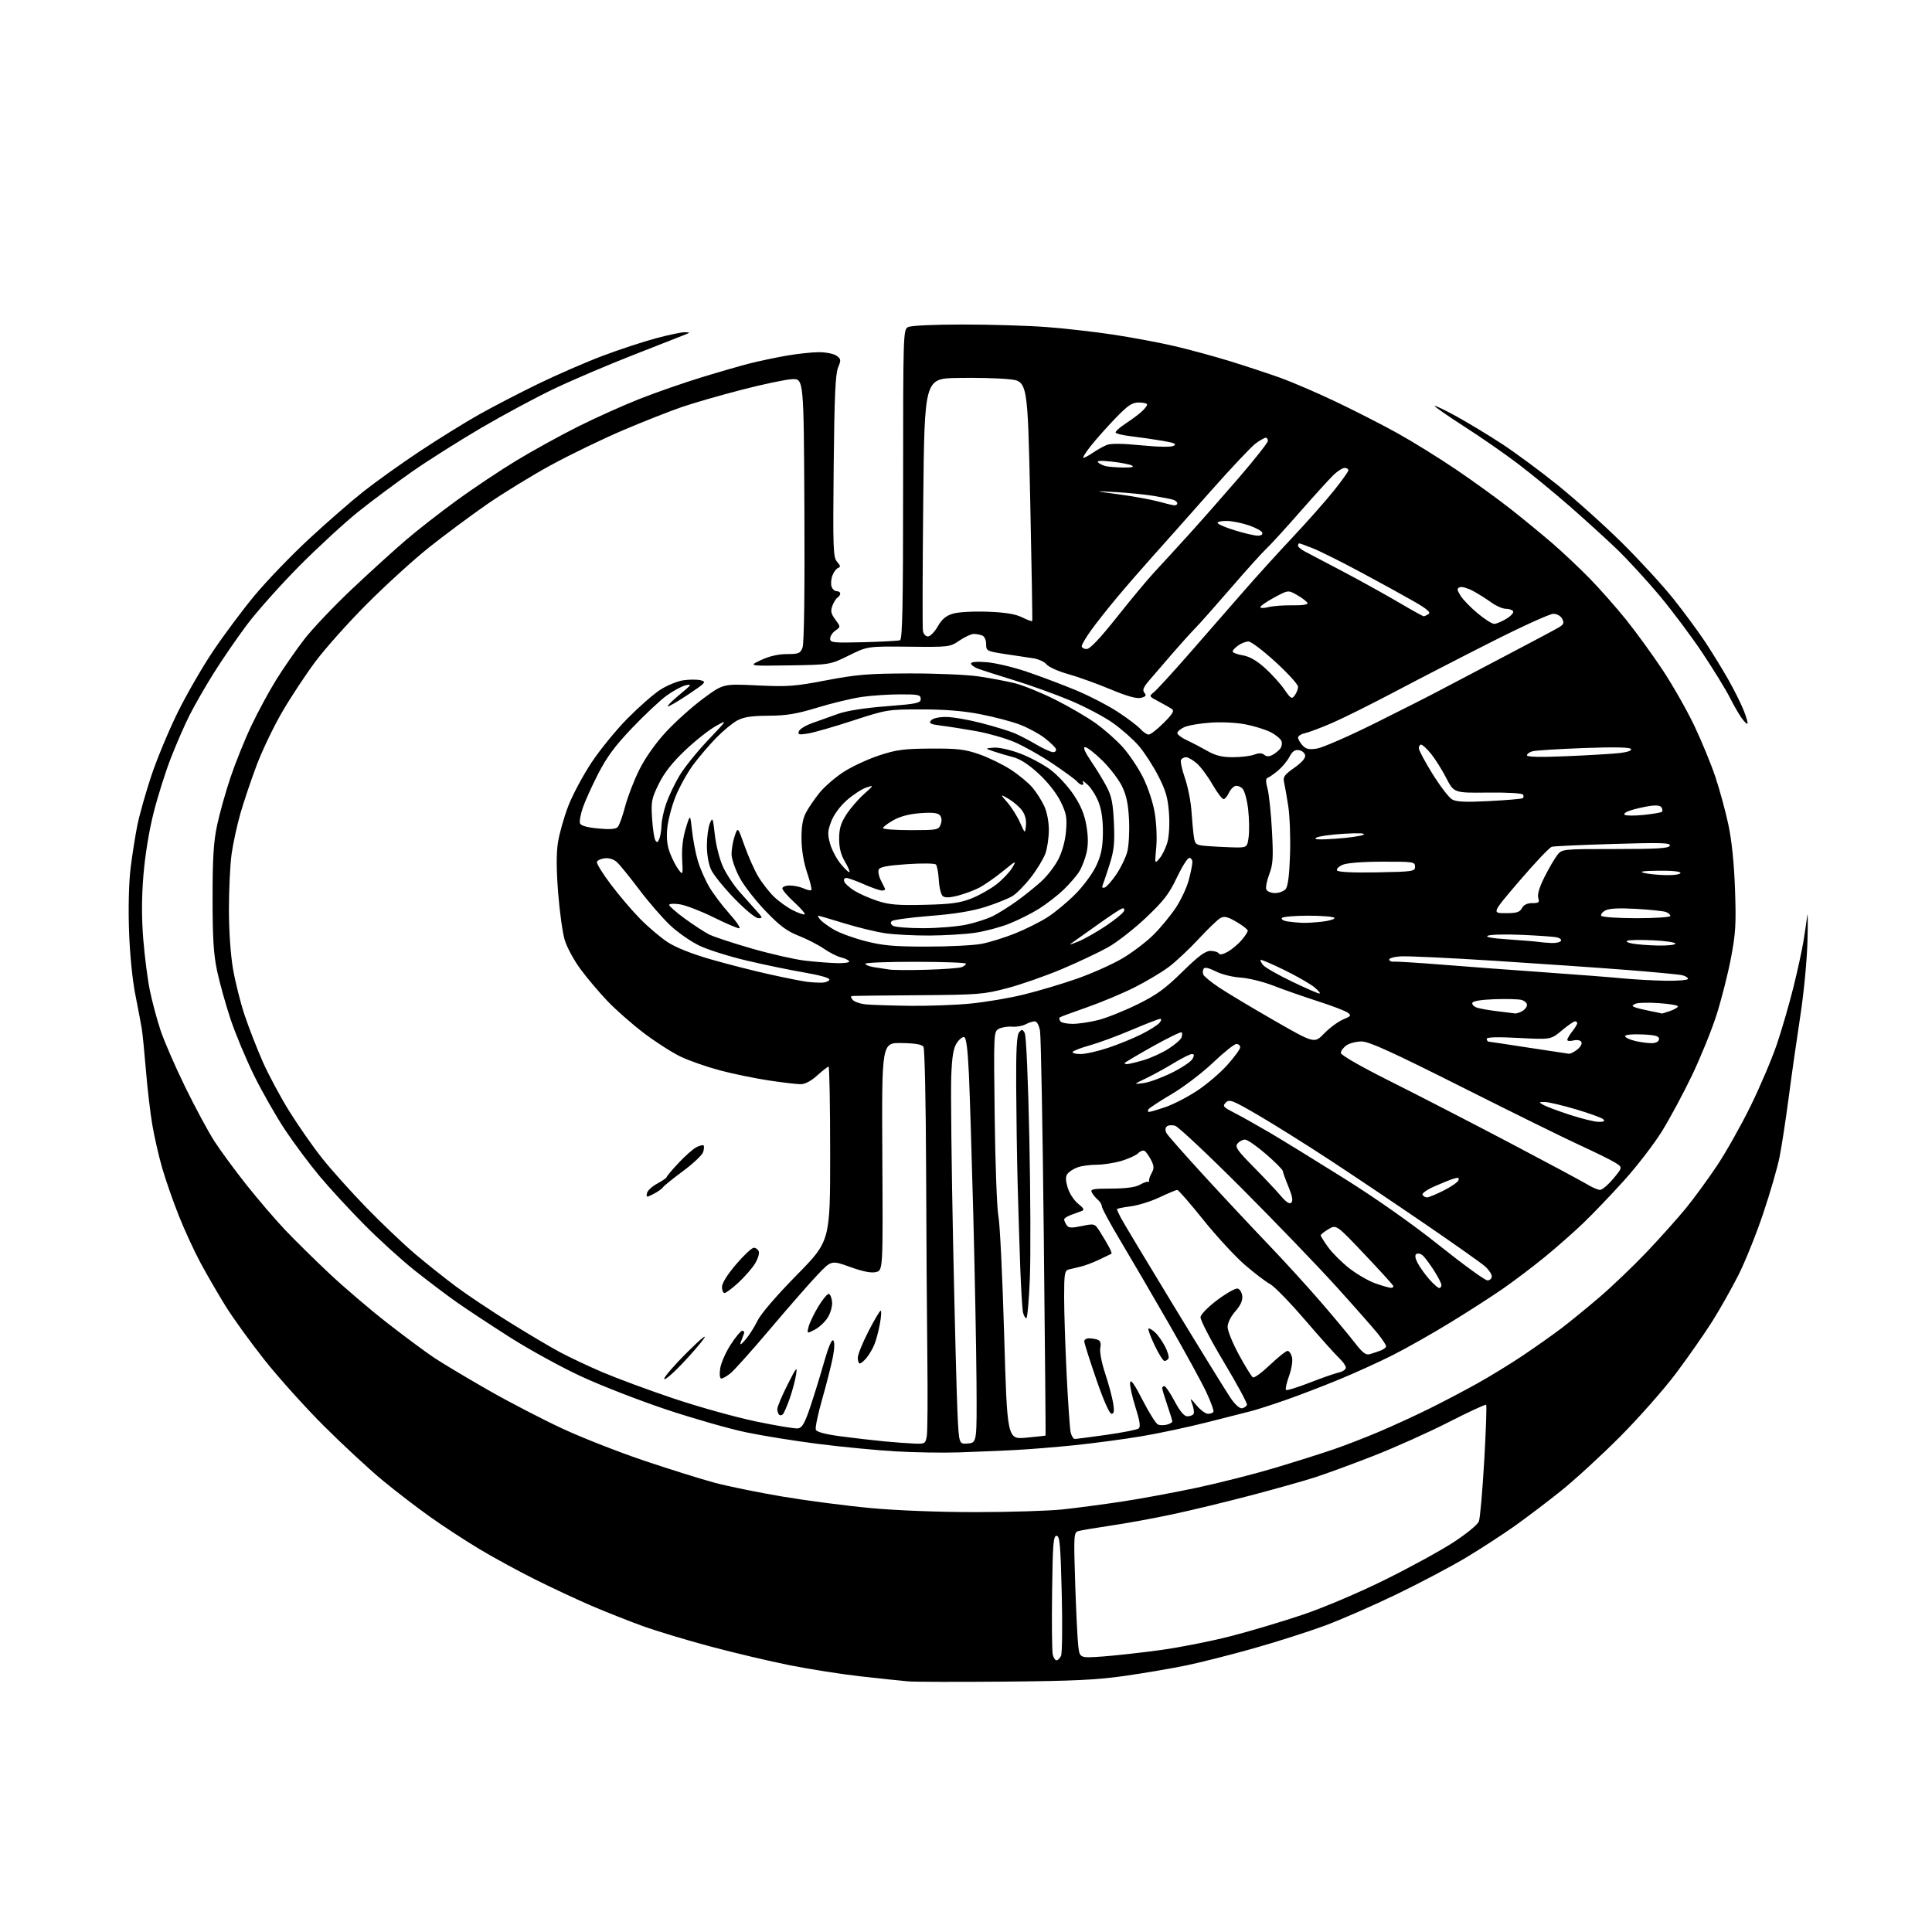 <?xml version="1.0" encoding="UTF-8" standalone="no"?>
<svg 
  version="1.1" 
  xmlns="http://www.w3.org/2000/svg" 
  xmlns:xlink="http://www.w3.org/1999/xlink" 
  xmlns:svg="http://www.w3.org/2000/svg"
  xmlns:rdf="http://www.w3.org/1999/02/22-rdf-syntax-ns#"
  xmlns:cc="http://creativecommons.org/ns#"
  xmlns:dc="http://purl.org/dc/elements/1.1/"
  viewBox="0 0 768 768"
  width="768"
  height="768"
>
<style>svg {background-color: white; }</style>"
<path stroke="none" fill="black" fill-rule="evenodd" d="M399.50,668.47C380.80,668.63 363.48,668.59 361.00,668.37C358.52,668.15 350.20,667.28 342.50,666.42C334.80,665.57 321.98,663.57 314.00,661.97C306.02,660.38 291.85,657.03 282.50,654.53C273.15,652.04 261.00,648.37 255.50,646.39C250.00,644.40 240.78,640.75 235.00,638.27C229.22,635.78 219.10,631.05 212.50,627.74C205.90,624.44 196.00,619.04 190.50,615.74C185.00,612.44 176.22,606.71 171.00,603.00C165.78,599.29 157.22,592.72 152.00,588.40C146.78,584.07 136.39,574.45 128.93,567.02C121.47,559.58 110.77,547.70 105.16,540.61C99.54,533.53 92.53,523.81 89.56,519.01C86.60,514.22 82.14,506.52 79.66,501.90C77.17,497.28 73.29,488.84 71.03,483.14C68.77,477.44 65.83,468.99 64.49,464.37C63.15,459.75 61.39,452.04 60.56,447.24C59.74,442.43 58.59,432.65 58.01,425.50C57.42,418.35 56.68,410.93 56.37,409.00C56.06,407.07 54.91,401.00 53.82,395.50C52.62,389.49 51.61,379.31 51.29,370.00C50.97,360.74 51.23,350.67 51.92,345.00C52.57,339.77 53.78,332.12 54.61,328.00C55.45,323.88 57.92,315.12 60.10,308.54C62.28,301.97 66.95,290.72 70.46,283.54C73.98,276.36 80.40,265.21 84.74,258.77C89.07,252.32 96.51,242.36 101.26,236.65C106.02,230.93 115.66,220.90 122.70,214.37C129.74,207.83 139.55,199.28 144.50,195.37C149.45,191.45 159.57,184.23 167.00,179.30C174.43,174.38 185.00,167.83 190.50,164.74C196.00,161.65 206.57,156.17 214.00,152.56C221.43,148.95 232.90,143.96 239.50,141.47C246.10,138.98 255.66,135.83 260.75,134.47C265.83,133.11 271.01,132.03 272.25,132.07C274.39,132.13 274.40,132.18 272.50,132.96C271.40,133.42 262.18,137.04 252.00,141.01C241.82,144.98 227.59,151.05 220.37,154.49C213.15,157.93 200.10,164.93 191.37,170.05C182.64,175.17 170.32,182.95 164.00,187.35C157.68,191.76 148.00,198.96 142.50,203.36C137.00,207.76 126.39,217.53 118.92,225.06C111.46,232.59 102.08,243.11 98.09,248.44C94.10,253.78 88.13,262.48 84.83,267.78C81.52,273.08 77.25,280.53 75.33,284.34C73.41,288.15 70.08,295.78 67.93,301.31C65.77,306.84 62.67,316.69 61.03,323.21C59.23,330.34 57.63,340.24 57.00,348.04C56.28,356.93 56.27,364.95 56.96,373.49C57.52,380.34 58.69,389.45 59.57,393.73C60.45,398.00 62.33,405.05 63.76,409.39C65.19,413.74 69.64,423.98 73.65,432.17C77.65,440.35 82.90,450.07 85.30,453.77C87.70,457.47 93.40,465.23 97.97,471.00C102.55,476.77 109.49,484.86 113.40,488.98C117.30,493.09 125.22,500.89 131.00,506.32C136.78,511.75 147.12,520.58 154.00,525.94C160.88,531.29 169.20,537.48 172.50,539.67C175.80,541.87 185.47,547.66 194.00,552.54C202.53,557.42 216.03,564.41 224.00,568.09C231.97,571.76 246.60,577.48 256.50,580.79C266.40,584.11 278.77,587.98 284.00,589.39C289.23,590.80 301.38,593.28 311.00,594.90C320.62,596.52 336.38,598.58 346.00,599.47C356.62,600.46 373.13,601.09 388.00,601.09C401.48,601.08 417.00,600.60 422.50,600.01C428.00,599.42 438.57,598.02 446.00,596.90C453.43,595.78 466.83,593.29 475.79,591.39C484.74,589.48 498.69,585.93 506.79,583.51C514.88,581.08 525.33,577.78 530.00,576.18C534.67,574.59 543.00,571.36 548.50,569.01C554.00,566.67 562.77,562.63 568.00,560.05C573.23,557.47 581.77,552.99 587.00,550.08C592.23,547.18 600.55,542.08 605.50,538.75C610.45,535.41 617.20,530.65 620.50,528.15C623.80,525.66 630.61,520.10 635.64,515.81C640.67,511.52 649.16,503.41 654.51,497.79C659.85,492.17 666.89,484.30 670.15,480.32C673.40,476.34 679.00,468.67 682.59,463.29C686.18,457.90 692.20,447.20 695.97,439.50C699.74,431.80 704.42,420.77 706.37,415.00C708.32,409.23 711.26,399.10 712.90,392.50C714.54,385.90 716.36,377.57 716.93,374.00C717.51,370.43 718.17,365.93 718.41,364.00C718.65,362.07 718.69,366.57 718.50,374.00C718.31,381.66 717.07,394.64 715.63,404.00C714.24,413.07 712.15,427.70 711.00,436.50C709.84,445.30 708.22,455.88 707.39,460.00C706.57,464.12 703.65,474.18 700.91,482.34C698.17,490.50 693.74,501.52 691.06,506.84C688.37,512.15 683.67,520.48 680.60,525.35C677.53,530.21 671.08,539.44 666.28,545.85C661.47,552.26 651.45,563.61 644.02,571.08C636.58,578.55 626.00,588.26 620.50,592.67C615.00,597.07 606.67,603.38 602.00,606.69C597.33,609.99 588.77,615.55 583.00,619.03C577.23,622.51 564.85,629.06 555.50,633.59C546.15,638.12 533.10,643.83 526.50,646.27C519.90,648.71 507.07,652.79 498.00,655.34C488.93,657.89 477.00,660.91 471.50,662.04C466.00,663.18 455.20,665.02 447.50,666.14C436.08,667.79 427.22,668.22 399.50,668.47zM419.98,660.00C420.50,660.00 421.31,659.21 421.77,658.25C422.24,657.29 422.37,646.15 422.06,633.50C421.58,613.97 421.27,610.50 420.00,610.50C418.72,610.50 418.46,613.79 418.22,633.00C418.06,645.38 418.18,656.51 418.49,657.75C418.79,658.99 419.46,660.00 419.98,660.00zM438.35,658.48C443.38,658.11 453.71,656.97 461.29,655.93C468.88,654.90 481.48,652.40 489.29,650.39C497.11,648.38 510.02,644.52 518.00,641.82C526.27,639.02 540.23,633.09 550.50,628.01C560.40,623.12 572.67,616.41 577.76,613.09C582.97,609.70 587.40,606.06 587.88,604.78C588.36,603.52 589.31,592.69 590.00,580.71C590.69,568.72 591.04,558.70 590.77,558.44C590.50,558.17 583.81,561.26 575.89,565.31C567.98,569.35 554.52,575.39 546.00,578.72C537.48,582.05 526.90,585.93 522.50,587.34C518.10,588.75 506.62,591.97 497.00,594.50C487.38,597.03 473.43,600.40 466.00,601.98C458.57,603.57 447.55,605.58 441.50,606.46C435.45,607.35 429.66,608.33 428.63,608.64C426.85,609.18 426.79,610.23 427.40,629.36C427.76,640.44 428.31,651.67 428.63,654.32C429.21,659.13 429.21,659.13 438.35,658.48zM381.00,577.35C374.68,577.56 363.39,577.37 355.92,576.94C348.45,576.50 334.73,575.18 325.42,574.00C316.11,572.83 303.10,570.73 296.50,569.35C289.90,567.97 275.73,563.92 265.00,560.35C254.28,556.78 238.97,550.83 231.00,547.13C223.03,543.44 210.20,536.39 202.50,531.47C194.80,526.56 185.35,520.32 181.50,517.61C177.65,514.90 170.22,509.29 165.00,505.15C159.78,501.01 150.70,492.77 144.84,486.85C138.97,480.93 130.94,472.22 127.00,467.49C123.05,462.77 116.91,454.53 113.36,449.20C109.81,443.86 104.24,434.10 100.99,427.50C97.74,420.90 93.52,410.77 91.60,405.00C89.69,399.23 87.31,390.68 86.31,386.00C84.90,379.37 84.50,373.00 84.50,357.00C84.50,341.04 84.90,334.62 86.31,328.00C87.30,323.32 89.70,314.77 91.64,309.00C93.58,303.23 97.30,294.00 99.91,288.50C102.52,283.00 106.99,274.74 109.84,270.15C112.69,265.56 117.72,258.32 121.01,254.06C124.31,249.80 132.91,240.76 140.12,233.96C147.34,227.16 156.96,218.43 161.50,214.55C166.03,210.67 175.09,203.61 181.62,198.86C188.16,194.10 198.78,187.01 205.24,183.10C211.69,179.19 222.78,173.08 229.88,169.52C236.98,165.97 248.12,160.97 254.64,158.42C261.16,155.87 272.12,152.06 279.00,149.96C285.88,147.85 294.42,145.39 297.98,144.48C301.55,143.57 308.07,142.19 312.48,141.41C316.89,140.64 322.78,140.00 325.56,140.00C328.35,140.00 331.49,140.64 332.56,141.42C334.33,142.71 334.38,143.13 333.13,146.17C332.08,148.71 331.68,157.98 331.40,185.44C331.07,218.40 331.19,221.55 332.77,223.34C334.11,224.85 334.20,225.40 333.19,225.75C332.46,226.00 331.44,227.35 330.91,228.74C330.38,230.13 330.22,232.10 330.54,233.13C330.87,234.16 331.78,235.00 332.57,235.00C333.36,235.00 334.00,235.42 334.00,235.94C334.00,236.46 333.52,237.18 332.94,237.54C332.35,237.90 331.43,239.36 330.89,240.79C330.10,242.88 330.32,243.94 332.05,246.28C334.19,249.18 334.19,249.18 332.10,250.65C330.94,251.45 330.00,252.90 330.00,253.87C330.00,255.47 331.16,255.59 343.25,255.29C350.54,255.10 357.06,254.75 357.75,254.51C358.73,254.16 359.00,240.86 359.00,192.57C359.00,132.79 359.05,131.04 360.93,130.04C362.08,129.42 370.95,129.00 382.73,129.00C393.66,129.00 408.65,129.45 416.05,130.01C423.45,130.57 435.57,131.95 443.00,133.09C450.43,134.23 461.23,136.26 467.00,137.61C472.77,138.96 482.68,141.65 489.00,143.60C495.32,145.55 504.32,148.52 509.00,150.20C513.67,151.88 523.55,156.14 530.94,159.65C538.33,163.16 549.35,168.79 555.44,172.16C561.52,175.53 572.12,182.11 579.00,186.77C585.88,191.44 595.55,198.44 600.50,202.34C605.45,206.24 612.88,212.34 617.00,215.89C621.12,219.45 627.83,225.76 631.90,229.93C635.97,234.09 642.55,241.55 646.53,246.50C650.50,251.45 657.03,260.45 661.03,266.50C665.02,272.55 670.66,282.47 673.54,288.54C676.43,294.62 680.18,303.73 681.87,308.78C683.57,313.84 685.89,322.37 687.04,327.74C688.40,334.11 689.32,343.06 689.69,353.50C690.18,367.39 689.96,371.01 688.05,381.00C686.84,387.32 684.26,397.45 682.33,403.50C680.39,409.55 676.00,420.35 672.58,427.50C669.15,434.65 663.78,444.65 660.63,449.73C657.48,454.80 650.73,463.57 645.62,469.23C640.52,474.88 633.23,482.50 629.42,486.16C625.61,489.82 618.67,495.93 614.00,499.74C609.33,503.55 601.90,509.17 597.50,512.23C593.10,515.29 583.59,521.41 576.36,525.83C569.13,530.26 558.78,536.10 553.36,538.82C547.94,541.54 538.33,545.90 532.00,548.50C525.67,551.11 516.18,554.74 510.91,556.58C505.63,558.42 499.56,560.37 497.41,560.92C495.26,561.46 487.35,563.48 479.83,565.39C472.31,567.30 460.61,569.79 453.83,570.93C447.05,572.07 435.20,573.65 427.50,574.46C419.80,575.26 408.77,576.15 403.00,576.44C397.23,576.73 387.32,577.14 381.00,577.35zM363.70,573.86C367.71,573.99 367.93,573.85 368.43,570.75C368.72,568.96 368.81,554.90 368.63,539.50C368.45,524.10 368.23,490.35 368.14,464.50C368.05,438.65 367.58,416.88 367.10,416.13C366.49,415.17 363.83,414.71 358.36,414.63C350.50,414.50 350.50,414.50 350.74,459.73C350.99,504.96 350.99,504.96 348.24,505.66C346.37,506.13 343.13,505.50 338.00,503.66C330.50,500.96 330.50,500.96 325.00,506.73C321.98,509.90 313.52,519.57 306.22,528.20C298.92,536.84 291.77,544.82 290.33,545.95C288.90,547.08 287.28,548.00 286.73,548.00C286.15,548.00 285.95,546.38 286.26,544.13C286.54,542.00 288.40,537.72 290.38,534.63C292.36,531.53 294.48,529.00 295.09,529.00C295.71,529.00 295.98,529.56 295.70,530.25C295.42,530.94 294.87,532.40 294.48,533.50C293.98,534.91 294.54,534.61 296.36,532.50C297.79,530.85 299.93,527.48 301.12,525.00C302.43,522.29 308.61,515.10 316.65,506.92C330.00,493.34 330.00,493.34 330.00,458.67C330.00,439.60 329.72,424.00 329.37,424.00C329.03,424.00 327.00,425.57 324.87,427.50C322.41,429.72 319.99,431.00 318.25,430.99C316.74,430.99 311.00,430.31 305.51,429.48C300.02,428.65 291.30,426.85 286.13,425.48C280.97,424.10 273.98,421.66 270.60,420.05C267.22,418.44 260.65,414.23 255.98,410.69C251.32,407.16 244.76,401.39 241.42,397.88C238.08,394.37 233.24,388.64 230.68,385.15C228.12,381.66 225.32,376.49 224.48,373.65C223.63,370.82 222.45,362.37 221.87,354.88C221.15,345.68 221.12,339.20 221.80,334.87C222.35,331.35 224.20,324.83 225.91,320.38C227.63,315.93 231.80,308.13 235.19,303.04C238.57,297.96 244.97,290.12 249.42,285.62C253.86,281.12 259.68,276.01 262.35,274.26C265.02,272.52 269.18,270.80 271.59,270.43C274.00,270.07 277.12,270.07 278.53,270.42C280.90,271.01 280.56,271.41 273.48,276.14C269.31,278.93 265.69,281.02 265.45,280.78C265.21,280.54 267.37,278.40 270.26,276.03C274.98,272.15 275.20,271.79 272.53,272.43C270.90,272.83 267.47,274.69 264.91,276.57C262.34,278.45 256.22,284.20 251.30,289.35C244.52,296.44 241.25,300.86 237.78,307.60C235.27,312.50 232.50,318.63 231.63,321.22C230.75,323.82 230.28,326.57 230.57,327.33C230.92,328.23 233.48,328.94 237.78,329.34C242.50,329.78 244.79,329.61 245.58,328.73C246.19,328.06 247.52,324.36 248.52,320.52C249.53,316.68 252.07,310.10 254.18,305.89C256.53,301.19 260.61,295.42 264.75,290.94C268.46,286.92 275.10,280.97 279.50,277.72C287.50,271.80 287.50,271.80 301.00,272.46C313.13,273.04 315.92,272.84 328.50,270.43C340.50,268.14 345.21,267.75 361.50,267.70C371.95,267.67 384.32,268.20 389.00,268.88C393.68,269.56 400.20,270.80 403.50,271.62C406.80,272.45 413.96,275.37 419.42,278.10C424.88,280.83 432.13,285.06 435.54,287.49C438.95,289.92 443.81,294.21 446.33,297.03C448.86,299.84 452.48,305.23 454.36,309.00C456.34,312.94 458.32,318.94 459.02,323.11C459.71,327.21 459.97,333.21 459.62,336.93C459.00,343.50 459.00,343.50 460.99,341.16C462.08,339.87 463.48,336.94 464.10,334.66C464.75,332.27 465.00,327.34 464.68,323.06C464.24,317.11 463.38,314.16 460.42,308.41C458.38,304.45 454.94,299.13 452.77,296.59C450.60,294.05 445.98,289.94 442.50,287.46C439.02,284.98 431.37,280.94 425.49,278.47C419.62,276.01 409.57,272.39 403.16,270.42C396.74,268.45 390.26,266.37 388.75,265.80C387.24,265.23 386.00,264.30 386.00,263.74C386.00,263.11 388.35,262.92 392.25,263.24C395.69,263.52 402.77,265.19 408.00,266.96C413.23,268.73 421.94,272.00 427.36,274.24C432.79,276.48 440.44,280.43 444.36,283.00C448.29,285.58 452.36,288.66 453.40,289.85C454.45,291.03 455.90,292.00 456.63,292.00C457.35,292.00 460.03,289.92 462.58,287.37C466.15,283.80 466.90,282.54 465.85,281.83C465.11,281.33 462.73,279.99 460.57,278.85C456.69,276.80 456.67,276.76 458.71,275.14C459.85,274.24 466.29,267.20 473.02,259.50C479.75,251.80 489.36,240.79 494.38,235.03C499.39,229.27 508.14,219.63 513.81,213.60C519.49,207.57 526.80,199.32 530.06,195.26C533.33,191.20 536.00,187.46 536.00,186.94C536.00,186.42 535.33,186.00 534.52,186.00C533.70,186.00 531.74,187.24 530.15,188.75C528.57,190.26 522.54,196.90 516.75,203.50C510.97,210.10 505.00,216.62 503.50,218.00C501.99,219.38 495.60,226.46 489.30,233.75C483.00,241.04 476.61,248.24 475.10,249.75C473.60,251.26 469.47,255.83 465.93,259.91C462.40,263.98 458.22,268.83 456.65,270.69C454.46,273.29 454.06,274.37 454.93,275.41C455.81,276.48 455.52,276.90 453.55,277.40C451.82,277.83 448.03,276.77 441.28,273.95C435.90,271.71 428.35,269.00 424.50,267.93C420.65,266.86 416.83,265.13 416.00,264.09C415.18,263.05 412.70,261.94 410.50,261.64C408.30,261.34 403.24,260.58 399.25,259.95C392.24,258.86 392.00,258.72 392.00,256.02C392.00,254.38 391.34,252.96 390.42,252.61C389.55,252.27 388.04,252.00 387.06,252.00C386.08,252.00 383.54,253.18 381.41,254.62C377.60,257.21 377.33,257.24 361.20,257.07C344.85,256.90 344.85,256.90 337.43,260.57C330.00,264.24 330.00,264.24 313.75,264.50C297.50,264.75 297.50,264.75 302.50,262.39C305.77,260.85 309.33,260.02 312.77,260.01C317.52,260.00 318.15,259.74 319.03,257.41C319.65,255.80 319.92,235.11 319.76,202.66C319.50,150.50 319.50,150.50 314.83,150.73C312.27,150.86 303.27,152.75 294.83,154.94C286.40,157.12 275.68,160.21 271.00,161.81C266.32,163.41 255.84,167.55 247.70,171.01C239.55,174.48 226.63,180.74 218.97,184.91C211.31,189.09 199.75,196.19 193.27,200.69C186.80,205.20 176.55,212.82 170.50,217.64C164.45,222.46 153.42,232.50 145.98,239.95C138.54,247.40 129.27,257.77 125.37,263.00C121.47,268.23 115.52,277.25 112.15,283.05C108.78,288.85 104.24,298.31 102.07,304.07C99.90,309.83 97.00,318.41 95.63,323.13C94.27,327.86 92.66,335.19 92.07,339.43C91.48,343.68 91.00,353.56 91.00,361.40C91.00,369.94 91.65,379.43 92.61,385.07C93.50,390.26 95.57,398.55 97.23,403.50C98.88,408.45 102.12,416.77 104.42,422.00C106.73,427.23 111.51,436.15 115.06,441.83C118.60,447.51 124.41,455.84 127.97,460.33C131.53,464.82 139.41,473.62 145.47,479.87C151.54,486.12 160.32,494.49 165.00,498.46C169.68,502.43 177.14,508.36 181.59,511.65C186.04,514.94 195.49,521.25 202.59,525.66C209.69,530.08 218.59,535.36 222.37,537.39C226.15,539.43 233.86,543.07 239.50,545.48C245.15,547.89 257.80,552.57 267.63,555.88C277.46,559.19 292.17,563.30 300.31,565.01C308.46,566.72 316.07,567.98 317.23,567.81C318.89,567.56 319.92,565.74 322.16,559.07C323.71,554.44 326.18,546.43 327.64,541.27C329.31,535.41 330.65,532.25 331.24,532.84C331.83,533.43 331.76,535.98 331.04,539.64C330.40,542.86 328.51,550.32 326.82,556.22C325.14,562.11 324.00,567.56 324.30,568.33C324.65,569.25 328.04,570.15 334.26,570.97C339.45,571.66 347.25,572.56 351.60,572.97C355.94,573.38 361.39,573.78 363.70,573.86zM384.77,573.80C388.34,573.50 388.34,573.50 388.17,549.00C388.07,535.52 387.50,505.82 386.90,483.00C386.30,460.18 385.52,435.01 385.16,427.08C384.71,417.36 384.11,412.53 383.31,412.27C382.66,412.05 381.32,413.11 380.33,414.62C378.98,416.68 378.44,419.95 378.13,427.93C377.91,433.74 378.24,463.48 378.87,494.00C379.51,524.52 380.29,555.04 380.62,561.80C381.21,574.11 381.21,574.11 384.77,573.80zM407.94,571.50C412.10,571.11 415.56,570.73 415.63,570.65C415.70,570.57 415.39,535.17 414.93,492.00C414.48,448.82 413.80,411.81 413.42,409.75C413.01,407.48 412.17,406.00 411.30,406.00C410.51,406.00 408.89,406.53 407.68,407.19C406.48,407.84 404.07,408.26 402.32,408.12C400.57,407.97 398.20,408.36 397.06,408.97C395.00,410.07 394.98,410.46 395.41,444.29C395.64,463.11 396.31,480.75 396.89,483.50C397.47,486.25 398.49,507.33 399.16,530.35C400.38,572.20 400.38,572.20 407.94,571.50zM427.25,572.00C427.85,572.00 433.55,571.26 439.92,570.36C446.29,569.46 452.01,568.33 452.64,567.84C453.46,567.19 453.11,564.87 451.34,559.29C450.00,555.08 449.06,550.71 449.24,549.57C449.48,548.12 450.97,550.24 454.23,556.62C456.80,561.64 459.55,566.00 460.35,566.30C461.15,566.61 462.75,566.62 463.90,566.31C465.06,566.01 466.00,565.44 466.00,565.04C466.00,564.64 465.10,561.70 464.00,558.50C462.90,555.30 462.00,552.31 462.00,551.84C462.00,551.38 462.39,551.00 462.86,551.00C463.33,551.00 465.16,553.70 466.92,557.00C469.09,561.08 470.72,563.00 472.00,563.00C473.03,563.00 474.14,562.59 474.45,562.08C474.76,561.58 474.56,559.89 473.99,558.33C472.98,555.50 472.98,555.50 475.74,558.76C477.26,560.55 479.26,562.01 480.19,562.01C481.12,562.00 482.09,561.66 482.35,561.24C482.61,560.81 481.36,557.33 479.57,553.49C477.78,549.64 471.01,537.27 464.53,526.00C458.04,514.73 449.42,499.96 445.37,493.19C441.31,486.42 438.00,480.29 438.00,479.56C438.00,478.84 437.30,477.66 436.45,476.95C435.59,476.25 434.51,474.95 434.05,474.08C433.31,472.70 434.28,472.50 441.85,472.48C447.51,472.46 451.37,471.95 453.00,471.01C454.38,470.22 455.84,469.67 456.25,469.79C456.66,469.90 456.90,469.66 456.79,469.25C456.67,468.84 457.13,467.49 457.82,466.26C458.83,464.43 458.78,463.48 457.54,461.07C456.70,459.45 455.56,457.84 455.00,457.50C454.44,457.15 453.29,457.56 452.45,458.41C451.60,459.26 448.60,460.64 445.77,461.48C442.95,462.31 438.50,463.00 435.88,463.00C433.27,463.00 429.86,463.47 428.32,464.05C426.77,464.62 424.99,465.76 424.37,466.58C423.52,467.69 423.53,469.08 424.42,472.09C425.08,474.33 426.91,477.16 428.55,478.48C430.82,480.30 431.16,480.97 430.00,481.39C429.18,481.69 427.26,482.39 425.75,482.95C424.24,483.50 423.01,484.30 423.02,484.73C423.02,485.15 423.45,486.16 423.95,486.96C424.72,488.16 425.78,488.24 430.02,487.37C435.17,486.31 435.17,486.31 437.43,489.91C438.67,491.88 440.24,494.55 440.92,495.84C441.60,497.12 442.01,498.26 441.83,498.37C441.65,498.48 439.48,499.53 437.00,500.71C434.52,501.89 431.15,503.16 429.50,503.52C427.85,503.89 425.71,504.40 424.75,504.66C423.22,505.07 423.00,506.48 423.01,515.82C423.02,521.69 423.47,535.50 424.01,546.50C424.56,557.50 425.26,567.74 425.58,569.25C425.90,570.76 426.65,572.00 427.25,572.00zM311.19,562.21C310.74,562.66 310.06,562.73 309.68,562.35C309.31,561.97 309.00,560.95 309.00,560.08C309.00,559.21 310.81,554.89 313.03,550.50C316.63,543.36 316.99,542.93 316.44,546.50C316.11,548.70 314.97,552.95 313.92,555.94C312.87,558.93 311.65,561.75 311.19,562.21zM441.84,561.99C441.02,561.99 438.66,556.65 435.75,548.18C433.14,540.60 431.00,533.85 431.00,533.19C431.00,532.54 431.86,532.00 432.92,532.00C433.97,532.00 435.53,532.27 436.38,532.59C437.44,533.00 437.75,534.01 437.38,535.84C437.08,537.37 437.91,541.72 439.33,546.00C440.69,550.13 442.12,555.41 442.49,557.75C443.01,560.97 442.85,562.00 441.84,561.99zM493.75,559.81C494.62,559.64 495.49,559.02 495.69,558.43C495.88,557.85 491.75,550.20 486.49,541.43C481.18,532.56 477.07,524.62 477.22,523.52C477.38,522.43 480.40,519.37 483.95,516.73C487.49,514.09 491.09,512.06 491.95,512.22C492.80,512.38 493.64,513.71 493.81,515.16C494.02,516.97 493.16,518.89 491.06,521.28C489.22,523.37 488.00,525.87 488.00,527.53C488.00,529.05 490.04,534.04 492.53,538.61C495.02,543.18 497.50,547.19 498.04,547.52C498.58,547.86 501.64,545.62 504.85,542.56C508.06,539.50 511.19,537.00 511.82,537.00C512.45,537.00 513.24,538.12 513.59,539.49C513.94,540.91 513.44,544.11 512.42,546.96C511.43,549.71 510.88,552.21 511.19,552.52C511.50,552.84 515.75,551.53 520.63,549.63C525.51,547.73 530.74,545.90 532.25,545.57C533.76,545.23 535.00,544.37 535.00,543.66C535.00,542.94 533.83,541.26 532.39,539.92C530.96,538.59 524.83,531.75 518.78,524.72C512.74,517.69 506.48,511.27 504.88,510.44C503.29,509.61 498.82,506.22 494.95,502.89C491.08,499.56 483.61,491.47 478.35,484.92C473.09,478.36 468.42,473.00 467.98,473.00C467.54,473.00 464.38,474.33 460.95,475.95C457.53,477.57 452.31,479.19 449.36,479.56C446.41,479.93 444.00,480.43 444.00,480.66C444.00,480.90 444.69,482.44 445.54,484.07C446.38,485.71 455.90,501.55 466.68,519.27C477.46,537.00 487.61,553.44 489.23,555.81C490.98,558.37 492.81,559.99 493.75,559.81zM270.79,542.50C267.09,546.35 264.05,548.87 264.03,548.11C264.01,547.34 268.10,542.61 273.12,537.61C278.14,532.60 281.18,530.08 279.88,532.00C278.58,533.92 274.49,538.65 270.79,542.50zM341.78,542.00C341.35,542.00 340.99,540.99 340.98,539.75C340.97,538.51 342.88,533.79 345.21,529.25C347.54,524.71 349.74,521.00 350.09,521.00C350.44,521.00 350.30,523.36 349.77,526.25C349.25,529.14 348.23,532.90 347.52,534.61C346.80,536.32 345.39,538.68 344.39,539.86C343.38,541.04 342.21,542.00 341.78,542.00zM462.90,541.00C462.36,541.00 460.60,538.21 458.99,534.81C457.37,531.40 456.27,528.40 456.52,528.14C456.78,527.89 457.94,528.54 459.10,529.59C460.26,530.64 462.08,533.20 463.14,535.28C464.21,537.37 464.81,539.50 464.48,540.03C464.15,540.57 463.44,541.00 462.90,541.00zM544.50,538.31C545.60,537.99 547.51,537.35 548.75,536.89C549.99,536.43 551.00,535.65 551.00,535.16C551.00,534.67 549.54,532.44 547.75,530.20C545.96,527.97 538.46,519.47 531.09,511.32C523.71,503.17 506.83,485.64 493.59,472.37C480.34,459.10 468.44,447.92 467.15,447.52C465.86,447.13 464.35,447.25 463.80,447.80C463.16,448.44 463.14,449.42 463.72,450.47C464.23,451.38 470.92,458.96 478.57,467.31C486.23,475.67 497.67,487.90 504.00,494.50C510.32,501.10 519.77,511.45 525.00,517.51C530.23,523.56 536.30,530.85 538.50,533.70C541.60,537.73 542.95,538.76 544.50,538.31zM323.91,528.55C320.74,530.19 320.74,530.19 321.44,527.37C321.83,525.83 323.58,522.20 325.32,519.31C327.07,516.42 328.95,514.19 329.50,514.36C330.05,514.52 330.62,515.97 330.77,517.58C330.92,519.18 330.15,521.94 329.07,523.70C327.98,525.46 325.66,527.64 323.91,528.55zM407.98,524.00C407.56,524.00 406.97,522.99 406.67,521.75C406.37,520.51 405.87,512.30 405.55,503.50C405.24,494.70 404.77,479.62 404.51,470.00C404.26,460.38 404.01,443.36 403.95,432.19C403.87,417.28 404.18,411.49 405.10,410.38C406.20,409.05 406.47,409.08 407.35,410.66C407.93,411.69 408.70,429.34 409.18,452.47C409.64,474.49 409.73,499.59 409.38,508.25C409.03,516.91 408.40,524.00 407.98,524.00zM288.02,514.00C287.46,514.00 287.00,512.91 287.00,511.58C287.00,510.09 289.15,506.64 292.62,502.58C295.71,498.96 298.87,496.00 299.65,496.00C300.43,496.00 301.32,496.66 301.63,497.47C301.94,498.29 301.25,500.48 300.09,502.35C298.93,504.23 295.97,507.61 293.52,509.88C291.06,512.15 288.58,514.00 288.02,514.00zM552.83,511.92C553.57,511.97 554.02,511.62 553.83,511.15C553.65,510.68 548.48,505.00 542.35,498.53C531.21,486.77 531.21,486.77 528.10,488.60C526.40,489.61 525.00,490.72 525.00,491.07C525.00,491.41 526.36,493.58 528.02,495.87C529.69,498.17 533.50,501.94 536.49,504.26C539.49,506.58 544.09,509.23 546.72,510.16C549.35,511.09 552.10,511.88 552.83,511.92zM572.10,512.00C572.60,512.00 573.00,511.48 573.00,510.84C573.00,510.20 571.63,507.53 569.95,504.91C568.26,502.30 566.26,499.63 565.49,498.99C564.72,498.35 563.62,498.12 563.05,498.47C562.36,498.90 562.52,500.10 563.52,502.04C564.36,503.65 566.43,506.55 568.12,508.49C569.82,510.42 571.61,512.00 572.10,512.00zM591.25,508.97C592.22,508.99 593.00,508.27 593.00,507.37C593.00,506.47 591.76,504.65 590.25,503.34C588.74,502.02 578.15,494.54 566.73,486.72C555.31,478.90 538.21,467.42 528.73,461.20C519.25,454.99 506.40,446.94 500.18,443.31C489.92,437.34 488.71,436.86 487.30,438.27C485.89,439.69 486.20,440.07 490.62,442.33C493.30,443.70 499.59,447.23 504.59,450.16C509.59,453.10 522.99,461.34 534.38,468.48C547.37,476.63 561.48,486.57 572.29,495.20C581.75,502.75 590.29,508.95 591.25,508.97zM513.34,478.06C514.06,477.34 513.70,475.40 512.19,471.74C510.98,468.84 509.97,466.02 509.93,465.48C509.89,464.94 506.87,461.91 503.22,458.75C499.56,455.59 495.82,453.00 494.91,453.00C493.99,453.00 492.66,453.70 491.95,454.56C490.84,455.89 491.74,457.21 498.25,463.81C502.42,468.04 507.29,473.21 509.07,475.30C511.30,477.93 512.62,478.78 513.34,478.06zM259.85,474.58C257.01,476.05 256.85,476.03 257.17,474.32C257.37,473.32 259.20,471.60 261.26,470.50C263.31,469.40 265.00,468.24 265.00,467.92C265.00,467.60 267.14,465.06 269.75,462.28C272.36,459.49 275.55,456.68 276.84,456.03C278.12,455.37 279.40,455.07 279.68,455.34C279.96,455.62 279.88,456.81 279.51,457.98C279.13,459.15 275.52,462.56 271.48,465.55C267.44,468.54 263.85,471.44 263.50,472.00C263.16,472.56 261.51,473.72 259.85,474.58zM567.31,475.98C567.96,475.97 570.94,474.74 573.92,473.23C576.90,471.73 579.54,469.89 579.79,469.15C580.12,468.13 579.64,467.98 577.87,468.53C576.57,468.94 573.10,470.32 570.18,471.61C567.21,472.92 565.13,474.41 565.49,474.98C565.83,475.54 566.65,475.99 567.31,475.98zM636.04,473.00C636.88,473.00 639.27,470.98 641.33,468.51C645.08,464.02 645.08,464.02 641.85,462.05C640.07,460.97 633.89,457.93 628.13,455.29C622.37,452.66 601.32,442.29 581.36,432.25C553.26,418.12 544.21,414.00 541.26,414.00C539.16,414.00 536.44,414.70 535.22,415.56C534.00,416.41 533.00,417.76 533.00,418.55C533.00,419.42 540.82,423.91 552.75,429.88C563.61,435.32 584.88,446.28 600.00,454.23C615.12,462.19 629.08,469.67 631.00,470.85C632.92,472.03 635.19,472.99 636.04,473.00zM635.45,445.96C637.55,445.99 638.09,445.69 637.33,444.93C636.74,444.34 631.81,442.55 626.38,440.95C620.95,439.34 615.38,438.04 614.00,438.05C611.63,438.06 611.60,438.12 613.49,439.21C614.58,439.84 619.30,441.61 623.99,443.14C628.67,444.67 633.83,445.94 635.45,445.96zM456.78,442.00C457.28,442.00 460.26,441.11 463.41,440.03C466.57,438.95 472.25,435.99 476.04,433.47C479.84,430.95 485.21,426.35 487.97,423.24C490.74,420.14 493.00,417.02 493.00,416.30C493.00,415.59 492.32,415.00 491.49,415.00C490.66,415.00 486.50,418.32 482.24,422.38C477.98,426.44 470.59,432.07 465.81,434.89C461.02,437.71 456.83,440.46 456.50,441.01C456.16,441.55 456.29,442.00 456.78,442.00zM454.50,430.56C456.70,430.28 461.76,428.44 465.74,426.47C469.72,424.51 473.45,422.02 474.03,420.95C474.81,419.49 474.75,419.00 473.79,419.00C473.08,419.00 469.80,420.64 466.50,422.65C463.20,424.65 458.25,427.37 455.50,428.68C450.50,431.07 450.50,431.07 454.50,430.56zM448.10,423.00C448.70,423.00 451.55,422.31 454.44,421.47C457.33,420.63 461.80,418.61 464.38,416.98C466.95,415.34 469.33,413.31 469.65,412.46C469.98,411.61 470.00,410.67 469.71,410.37C469.41,410.08 464.18,412.63 458.08,416.04C451.99,419.46 447.00,422.42 447.00,422.62C447.00,422.83 447.49,423.00 448.10,423.00zM429.51,419.00C431.51,419.00 436.51,417.87 440.62,416.49C444.73,415.11 450.68,412.68 453.85,411.07C457.02,409.47 460.21,407.45 460.93,406.58C461.67,405.69 461.80,405.00 461.22,405.00C460.66,405.00 455.54,406.98 449.85,409.40C444.16,411.82 436.68,414.58 433.22,415.54C429.77,416.50 426.71,417.67 426.41,418.14C426.12,418.61 427.52,419.00 429.51,419.00zM623.64,418.88C624.27,418.94 625.80,418.17 627.05,417.16C628.34,416.12 629.01,414.82 628.60,414.16C628.18,413.48 626.85,413.25 625.44,413.60C624.10,413.94 623.01,413.83 623.02,413.36C623.03,412.89 623.92,411.38 625.00,410.00C626.08,408.62 626.97,407.16 626.98,406.75C626.99,406.34 626.59,406.00 626.09,406.00C625.60,406.00 623.23,407.64 620.84,409.63C616.50,413.27 616.50,413.27 603.75,412.60C595.18,412.15 591.00,412.27 591.00,412.96C591.00,413.53 591.34,414.03 591.75,414.07C592.16,414.10 599.25,415.17 607.50,416.44C615.75,417.71 623.01,418.81 623.64,418.88zM526.39,410.81C528.54,408.59 531.90,406.11 533.86,405.28C537.10,403.93 537.27,403.67 535.69,402.51C534.72,401.81 529.34,399.76 523.72,397.96C518.10,396.15 510.20,393.39 506.16,391.81C502.12,390.24 496.24,388.79 493.11,388.60C489.91,388.40 485.58,387.31 483.26,386.13C480.58,384.77 478.88,384.38 478.47,385.06C478.11,385.63 478.05,386.68 478.32,387.39C478.59,388.10 481.44,390.44 484.66,392.58C487.87,394.72 497.70,400.61 506.50,405.66C522.50,414.84 522.50,414.84 526.39,410.81zM657.00,414.66C658.48,414.57 659.50,413.89 659.50,413.00C659.50,411.84 657.95,411.43 652.75,411.20C648.78,411.03 646.00,411.31 646.00,411.90C646.00,412.44 647.91,413.32 650.25,413.86C652.59,414.39 655.62,414.75 657.00,414.66zM426.35,407.00C428.68,407.00 433.26,406.32 436.54,405.49C439.82,404.67 446.77,401.89 452.00,399.33C459.71,395.54 463.10,393.10 469.99,386.33C476.40,380.03 479.13,378.00 481.18,378.00C482.66,378.00 484.16,378.46 484.51,379.02C484.91,379.66 486.26,379.38 488.17,378.27C489.84,377.29 492.28,375.23 493.60,373.67C494.92,372.12 496.00,370.45 496.00,369.97C496.00,369.48 494.00,367.91 491.55,366.48C488.07,364.44 486.69,364.10 485.17,364.91C484.11,365.48 480.21,369.22 476.51,373.22C472.80,377.22 467.46,382.24 464.63,384.36C461.81,386.49 455.63,390.17 450.91,392.54C446.18,394.92 437.65,398.48 431.95,400.47C426.26,402.45 421.41,404.25 421.20,404.47C420.98,404.69 421.10,405.35 421.46,405.93C421.82,406.52 424.02,407.00 426.35,407.00zM602.32,402.86C602.76,402.94 604.00,402.53 605.07,401.96C606.13,401.40 607.00,400.28 607.00,399.48C607.00,398.69 605.99,397.78 604.75,397.47C603.51,397.16 598.71,397.04 594.08,397.20C588.80,397.39 585.52,397.93 585.28,398.67C585.06,399.31 585.93,400.17 587.19,400.58C588.46,400.99 592.20,401.64 595.50,402.02C598.80,402.41 601.87,402.79 602.32,402.86zM660.60,402.89C660.66,402.95 662.12,402.51 663.85,401.90C665.58,401.30 667.00,400.46 667.00,400.03C667.00,399.61 663.51,399.03 659.25,398.75C654.99,398.46 650.83,398.60 650.00,399.05C648.67,399.77 648.67,399.93 650.00,400.44C650.83,400.76 653.52,401.42 656.00,401.90C658.48,402.38 660.55,402.83 660.60,402.89zM361.58,399.83C368.77,399.92 379.57,399.53 385.58,398.96C391.58,398.38 401.23,396.76 407.00,395.34C412.77,393.93 422.35,391.07 428.28,388.98C434.21,386.90 442.31,383.26 446.28,380.91C450.25,378.55 455.79,374.33 458.59,371.53C461.39,368.74 465.35,363.93 467.40,360.85C469.44,357.77 471.76,352.84 472.54,349.88C473.33,346.92 473.98,343.71 473.99,342.75C473.99,341.79 473.44,341.01 472.75,341.03C472.06,341.04 469.84,344.57 467.80,348.87C464.75,355.32 462.61,358.10 455.52,364.81C450.79,369.28 444.01,374.58 440.44,376.57C436.87,378.57 428.67,382.44 422.23,385.17C415.78,387.90 406.00,391.33 400.50,392.78C391.09,395.27 389.03,395.44 365.50,395.61C351.75,395.71 339.88,395.84 339.13,395.90C338.04,395.98 338.01,396.31 338.96,397.45C339.62,398.24 342.03,399.06 344.33,399.27C346.62,399.48 354.38,399.73 361.58,399.83zM524.50,394.95C525.05,394.94 524.15,393.82 522.50,392.46C520.85,391.10 515.45,388.01 510.50,385.58C505.55,383.16 501.32,381.36 501.11,381.57C500.89,381.78 501.34,382.71 502.11,383.64C502.87,384.58 508.00,387.50 513.50,390.15C519.00,392.80 523.95,394.96 524.50,394.95zM326.92,390.61C328.26,390.55 329.50,390.02 329.70,389.43C329.91,388.78 325.96,387.66 319.77,386.59C314.12,385.63 303.88,383.51 297.00,381.89C290.12,380.27 281.68,377.63 278.24,376.02C274.80,374.41 269.46,370.71 266.38,367.80C263.29,364.88 257.72,358.45 254.00,353.50C250.27,348.55 246.31,343.68 245.20,342.68C243.99,341.58 242.07,340.98 240.42,341.18C238.90,341.35 237.49,342.01 237.28,342.63C237.08,343.25 239.59,347.30 242.85,351.63C246.12,355.96 251.38,362.13 254.55,365.34C257.72,368.56 262.61,372.69 265.41,374.53C268.60,376.63 274.98,379.17 282.50,381.34C289.10,383.24 299.68,385.94 306.00,387.34C312.32,388.74 319.07,390.08 321.00,390.31C322.93,390.53 325.59,390.67 326.92,390.61zM662.25,389.86C667.06,389.94 671.00,389.60 671.00,389.11C671.00,388.62 669.99,387.97 668.75,387.67C667.51,387.37 657.73,386.44 647.00,385.59C636.27,384.75 612.65,383.11 594.50,381.95C576.35,380.79 559.36,379.99 556.73,380.17C554.11,380.35 552.09,380.95 552.23,381.50C552.38,382.05 553.17,382.40 554.00,382.28C554.83,382.16 563.60,382.70 573.50,383.49C583.40,384.28 601.62,385.64 614.00,386.51C626.38,387.38 640.33,388.46 645.00,388.91C649.67,389.36 657.44,389.79 662.25,389.86zM368.50,385.49C375.10,385.30 381.29,384.83 382.25,384.46C383.21,384.09 384.00,383.46 384.00,383.07C384.00,382.67 375.00,382.34 364.00,382.33C353.00,382.31 344.00,382.66 344.00,383.11C344.00,383.55 345.46,384.15 347.25,384.44C349.04,384.73 351.85,385.17 353.50,385.41C355.15,385.65 361.90,385.68 368.50,385.49zM332.81,382.87C335.73,382.94 337.87,382.60 337.57,382.11C337.27,381.62 335.78,380.92 334.26,380.56C332.74,380.19 329.70,378.65 327.50,377.12C325.30,375.60 320.80,373.29 317.50,371.99C312.79,370.14 309.95,368.02 304.28,362.11C300.31,357.97 295.68,352.01 294.00,348.85C292.32,345.70 290.89,341.62 290.82,339.79C290.75,337.96 291.28,334.70 291.99,332.54C293.28,328.62 293.28,328.62 295.92,336.09C297.37,340.20 299.80,345.68 301.31,348.27C302.83,350.85 305.67,354.52 307.63,356.42C309.58,358.33 313.03,360.80 315.29,361.91C317.54,363.03 319.62,363.72 319.89,363.44C320.17,363.17 318.28,361.00 315.70,358.63C313.11,356.26 311.00,353.80 311.00,353.16C311.00,352.52 312.33,352.00 313.95,352.00C315.58,352.00 318.05,352.52 319.46,353.16C320.86,353.80 322.24,354.10 322.51,353.82C322.79,353.54 322.04,350.43 320.84,346.91C319.48,342.87 318.65,337.91 318.61,333.50C318.57,328.53 319.09,325.49 320.40,323.00C321.42,321.07 323.85,317.53 325.80,315.11C327.76,312.70 332.06,308.98 335.35,306.85C338.65,304.72 344.98,301.78 349.42,300.31C356.36,298.02 359.27,297.64 370.00,297.57C380.59,297.51 383.52,297.85 389.19,299.81C392.87,301.08 398.50,303.82 401.71,305.89C404.91,307.96 408.83,311.19 410.42,313.08C412.01,314.96 414.13,318.30 415.13,320.50C416.21,322.85 416.95,326.76 416.93,330.00C416.92,333.02 416.31,337.19 415.57,339.26C414.83,341.33 412.27,345.56 409.86,348.68C407.46,351.79 404.15,355.17 402.50,356.18C400.85,357.20 396.02,359.14 391.76,360.50C386.43,362.19 379.55,363.32 369.76,364.09C361.92,364.71 355.05,365.64 354.51,366.15C353.86,366.76 354.04,367.41 355.01,368.03C355.83,368.55 361.23,368.97 367.00,368.97C372.77,368.97 380.49,368.33 384.14,367.56C387.80,366.78 392.60,365.22 394.82,364.09C397.04,362.96 401.21,360.34 404.09,358.27C406.97,356.20 411.32,352.72 413.75,350.54C416.19,348.36 419.32,344.32 420.72,341.56C422.30,338.45 423.46,334.16 423.77,330.30C424.20,324.96 423.89,323.29 421.60,318.61C419.99,315.33 416.53,310.93 412.94,307.61C408.94,303.90 405.56,301.71 402.73,300.98C400.40,300.38 396.93,299.35 395.00,298.69C391.50,297.50 391.50,297.50 395.01,297.20C397.03,297.03 401.49,298.02 405.51,299.53C409.35,300.98 414.81,303.89 417.63,306.02C420.45,308.14 424.56,312.58 426.76,315.89C429.64,320.19 431.08,323.68 431.86,328.20C432.60,332.56 432.62,335.87 431.91,338.97C431.35,341.43 430.04,344.80 429.01,346.47C427.97,348.14 425.18,351.37 422.81,353.65C420.44,355.93 416.02,359.35 413.00,361.25C409.98,363.15 404.57,365.85 401.00,367.25C397.43,368.65 391.35,370.25 387.50,370.81C383.65,371.37 375.60,371.85 369.60,371.89C363.61,371.92 355.73,371.53 352.10,371.01C348.47,370.50 341.06,368.71 335.63,367.04C330.20,365.37 325.53,364.00 325.25,364.00C324.98,364.00 325.34,364.70 326.05,365.56C326.76,366.41 329.21,368.21 331.49,369.55C333.77,370.88 339.43,372.95 344.07,374.13C350.97,375.89 355.41,376.29 368.50,376.29C377.30,376.29 387.09,375.79 390.25,375.18C393.41,374.57 399.37,372.72 403.50,371.06C407.63,369.41 413.44,366.50 416.41,364.60C419.39,362.70 424.41,358.52 427.57,355.32C430.76,352.09 434.43,347.08 435.82,344.05C437.76,339.85 438.35,336.86 438.42,331.05C438.47,326.04 437.90,321.96 436.72,318.90C435.75,316.37 433.76,313.22 432.31,311.90C430.86,310.58 430.00,310.06 430.40,310.75C430.79,311.44 430.70,312.00 430.18,312.00C429.67,312.00 428.74,311.39 428.13,310.65C427.51,309.91 423.12,306.70 418.37,303.50C413.62,300.31 406.76,296.45 403.12,294.92C399.48,293.40 392.68,291.46 388.00,290.63C383.32,289.80 377.12,288.82 374.21,288.46C369.83,287.91 369.12,287.56 370.08,286.40C370.78,285.56 373.14,285.00 376.01,285.00C378.64,285.00 384.99,286.10 390.14,287.44C395.29,288.78 401.15,290.57 403.18,291.42C405.20,292.27 409.16,294.32 411.97,295.98C414.79,297.64 417.78,299.00 418.63,299.00C419.47,299.00 419.98,298.44 419.75,297.75C419.53,297.06 417.48,295.08 415.20,293.33C412.93,291.59 408.46,289.19 405.28,287.99C402.10,286.80 395.10,284.96 389.71,283.91C383.02,282.60 375.62,282.00 366.30,282.00C352.86,282.00 352.46,282.07 339.02,286.46C331.52,288.91 323.49,291.22 321.17,291.59C317.58,292.16 317.05,292.03 317.57,290.68C317.90,289.81 320.27,288.36 322.84,287.45C325.40,286.55 329.98,284.92 333.00,283.82C336.52,282.55 343.45,281.44 352.25,280.76C364.55,279.80 366.00,279.49 366.00,277.84C366.00,276.20 365.10,276.00 357.75,276.02C353.21,276.03 346.35,276.49 342.51,277.05C338.66,277.61 330.78,279.50 325.01,281.26C316.64,283.81 312.67,284.47 305.50,284.51C298.75,284.55 295.64,285.02 293.07,286.40C291.18,287.41 287.39,290.55 284.64,293.37C281.89,296.19 277.75,301.05 275.45,304.17C273.15,307.30 270.04,312.92 268.53,316.67C267.02,320.43 265.55,326.08 265.25,329.24C264.88,333.28 265.21,336.25 266.38,339.24C267.29,341.58 268.81,344.51 269.77,345.75C271.46,347.94 271.49,347.84 271.17,341.54C270.95,337.35 271.45,333.06 272.60,329.29C274.37,323.50 274.37,323.50 275.10,330.19C275.50,333.87 276.53,339.27 277.40,342.19C278.26,345.11 280.29,349.75 281.90,352.50C283.50,355.25 287.15,360.09 289.99,363.25C292.83,366.41 294.56,369.01 293.83,369.01C293.10,369.02 288.45,367.03 283.50,364.58C278.55,362.14 272.59,359.85 270.25,359.48C267.91,359.12 266.00,359.23 266.00,359.72C266.00,360.21 268.81,362.67 272.25,365.18C275.69,367.68 279.99,370.49 281.80,371.42C283.62,372.35 291.29,374.89 298.85,377.06C306.40,379.23 315.94,381.40 320.04,381.88C324.14,382.35 329.89,382.80 332.81,382.87zM428.74,374.21C431.08,373.27 436.00,370.48 439.69,368.00C443.38,365.52 446.59,362.87 446.83,362.09C447.11,361.20 446.75,360.88 445.86,361.22C445.08,361.52 441.07,364.18 436.94,367.13C432.82,370.08 428.33,373.27 426.97,374.21C424.64,375.82 424.74,375.82 428.74,374.21zM659.25,375.87C662.96,375.94 666.00,375.60 666.00,375.10C666.00,374.61 662.06,374.02 657.25,373.79C652.44,373.56 647.83,373.62 647.00,373.93C646.11,374.25 646.92,374.73 649.00,375.10C650.92,375.45 655.54,375.80 659.25,375.87zM616.69,374.86C618.45,374.94 620.15,374.56 620.48,374.03C620.81,373.50 620.05,372.85 618.79,372.59C617.53,372.33 611.33,371.90 605.00,371.62C598.67,371.34 592.60,371.48 591.50,371.93C590.17,372.47 592.83,372.97 599.50,373.42C605.00,373.80 610.40,374.24 611.50,374.41C612.60,374.59 614.94,374.79 616.69,374.86zM517.50,366.84C519.15,366.92 522.85,366.70 525.72,366.36C528.60,366.01 530.71,365.34 530.42,364.86C530.12,364.39 525.44,364.00 520.00,364.00C514.56,364.00 509.86,364.42 509.54,364.93C509.23,365.44 510.21,366.05 511.73,366.28C513.25,366.51 515.85,366.76 517.50,366.84zM301.44,365.00C300.34,365.00 296.26,361.64 291.97,357.22C287.82,352.93 283.66,347.80 282.72,345.81C281.68,343.64 281.00,339.79 281.00,336.16C281.00,332.85 281.53,328.86 282.17,327.32C283.27,324.69 283.40,324.99 284.16,331.88C284.61,335.95 286.06,341.63 287.40,344.55C288.73,347.47 291.75,352.02 294.12,354.68C296.48,357.33 299.53,360.74 300.89,362.25C303.18,364.78 303.22,365.00 301.44,365.00zM650.56,365.00C657.95,365.00 664.00,364.60 664.00,364.11C664.00,363.62 663.21,362.91 662.25,362.54C661.29,362.17 655.98,361.61 650.45,361.29C643.57,360.90 639.69,361.10 638.17,361.91C636.94,362.56 636.21,363.53 636.53,364.05C636.85,364.57 643.15,365.00 650.56,365.00zM598.48,363.00C602.91,363.00 604.13,362.62 605.00,361.00C605.71,359.68 607.09,359.00 609.10,359.00C611.71,359.00 612.04,358.71 611.48,356.94C611.06,355.60 611.91,352.72 613.93,348.69C615.64,345.29 617.91,341.38 618.97,340.00C620.89,337.50 620.89,337.50 642.11,337.50C659.06,337.50 663.42,337.23 663.78,336.15C664.16,335.02 660.37,334.91 641.37,335.48C628.79,335.85 617.76,336.36 616.86,336.61C615.96,336.86 610.23,342.90 604.12,350.03C593.02,363.00 593.02,363.00 598.48,363.00zM367.50,359.68C378.04,359.43 381.56,358.95 386.11,357.17C389.20,355.95 393.70,353.42 396.11,351.54C398.53,349.66 401.34,346.69 402.37,344.95C404.17,341.91 404.01,341.97 398.58,346.39C395.47,348.92 391.20,351.88 389.10,352.95C386.99,354.02 383.18,355.43 380.63,356.07C377.42,356.88 375.61,356.92 374.75,356.20C374.06,355.63 373.36,352.77 373.19,349.83C373.02,346.90 372.50,344.12 372.04,343.65C371.57,343.18 366.39,343.12 360.52,343.52C352.66,344.06 349.70,344.63 349.29,345.69C348.99,346.48 349.34,348.34 350.09,349.81C350.83,351.29 351.60,352.84 351.80,353.25C352.00,353.66 351.47,354.00 350.61,354.00C349.76,354.00 346.51,352.88 343.40,351.50C340.29,350.12 337.15,349.00 336.41,349.00C335.63,349.00 335.30,349.63 335.63,350.48C335.94,351.29 337.77,352.93 339.69,354.11C341.60,355.30 345.72,357.11 348.84,358.13C353.44,359.64 356.93,359.93 367.50,359.68zM506.85,355.00C508.45,355.00 510.35,354.28 511.09,353.40C511.98,352.32 512.55,347.78 512.81,339.65C513.02,332.97 512.71,324.35 512.11,320.50C511.52,316.65 510.76,312.37 510.44,310.99C509.95,308.86 510.56,307.99 514.50,305.21C517.51,303.09 519.02,301.34 518.81,300.22C518.63,299.28 517.50,298.36 516.30,298.19C514.72,297.96 513.69,298.70 512.59,300.82C511.76,302.44 509.72,304.90 508.07,306.29C506.42,307.67 504.56,308.98 503.94,309.19C503.11,309.46 503.09,310.62 503.87,313.53C504.46,315.71 505.25,323.22 505.62,330.21C506.20,341.01 506.04,343.61 504.56,347.49C503.60,350.01 503.06,352.72 503.37,353.53C503.69,354.36 505.21,355.00 506.85,355.00zM439.12,352.81C439.88,352.57 441.96,350.23 443.74,347.60C445.52,344.97 447.48,340.94 448.09,338.66C448.71,336.37 449.03,330.67 448.81,325.99C448.51,319.70 447.79,316.20 446.05,312.61C444.76,309.93 441.24,305.33 438.24,302.37C435.24,299.42 432.14,297.00 431.35,297.00C430.40,297.00 431.23,298.92 433.82,302.75C435.97,305.91 438.77,310.52 440.05,313.00C441.89,316.54 442.47,319.56 442.80,327.20C443.15,335.20 442.85,338.08 441.06,343.70C439.86,347.44 438.63,351.12 438.32,351.88C437.96,352.73 438.27,353.09 439.12,352.81zM662.25,347.88C665.50,347.95 668.00,347.56 668.00,347.00C668.00,346.40 664.50,346.05 659.25,346.12C653.08,346.20 651.39,346.46 653.50,347.00C655.15,347.42 659.09,347.82 662.25,347.88zM337.66,346.68C337.89,346.44 337.07,344.53 335.83,342.43C334.27,339.79 333.57,337.01 333.57,333.43C333.57,329.46 334.23,327.23 336.38,323.87C337.92,321.47 341.06,317.82 343.34,315.76C347.50,312.02 347.50,312.02 344.30,313.09C342.54,313.68 339.09,315.93 336.62,318.10C333.94,320.47 331.47,323.82 330.44,326.51C328.98,330.33 328.91,331.62 329.97,335.38C330.65,337.81 332.56,341.43 334.22,343.45C335.87,345.46 337.42,346.91 337.66,346.68zM547.32,346.78C561.74,346.51 562.50,346.40 562.50,344.50C562.50,342.60 561.84,342.50 549.50,342.53C541.53,342.54 535.41,343.03 533.69,343.78C532.14,344.45 531.17,345.46 531.51,346.02C531.92,346.67 537.72,346.95 547.32,346.78zM489.64,336.83C495.77,337.00 495.77,337.00 496.35,332.75C496.66,330.41 496.58,325.45 496.16,321.73C495.73,317.94 494.73,314.30 493.87,313.45C493.04,312.61 491.70,312.18 490.91,312.48C490.11,312.79 489.02,314.01 488.48,315.20C487.94,316.40 487.05,317.51 486.50,317.67C485.95,317.84 483.93,315.23 482.00,311.88C480.07,308.52 477.23,304.70 475.67,303.39C474.12,302.07 472.23,301.00 471.48,301.00C470.73,301.00 469.83,301.46 469.49,302.02C469.14,302.58 469.82,305.83 471.01,309.25C472.19,312.66 473.37,318.61 473.63,322.48C473.89,326.34 474.32,330.94 474.59,332.69C475.03,335.63 475.42,335.92 479.28,336.27C481.60,336.48 486.26,336.73 489.64,336.83zM262.10,333.43C262.52,332.37 262.91,329.93 262.96,328.00C263.02,326.07 263.86,322.19 264.84,319.37C265.81,316.55 268.16,311.62 270.06,308.41C271.95,305.21 277.06,298.85 281.40,294.28C289.30,285.97 289.30,285.97 284.44,288.69C281.77,290.18 276.30,294.52 272.29,298.33C267.24,303.13 264.04,307.21 261.87,311.62C259.01,317.43 258.78,318.61 259.21,325.33C259.47,329.37 260.05,333.28 260.51,334.02C261.16,335.07 261.51,334.95 262.10,333.43zM531.00,333.40C536.23,333.04 541.17,332.33 542.00,331.81C542.97,331.21 540.18,331.07 534.17,331.43C529.04,331.74 524.09,332.45 523.17,333.02C522.00,333.74 524.32,333.85 531.00,333.40zM407.83,328.09C408.04,325.87 407.48,323.77 406.22,322.09C405.16,320.67 402.76,318.62 400.90,317.54C397.50,315.58 397.50,315.58 400.50,319.05C402.15,320.96 404.40,324.54 405.50,327.01C407.50,331.50 407.50,331.50 407.83,328.09zM362.03,330.00C372.55,330.00 373.10,329.90 373.92,327.75C374.45,326.34 374.36,324.99 373.66,324.13C372.85,323.13 370.79,322.89 365.92,323.24C361.53,323.55 357.88,324.50 355.14,326.04C352.86,327.32 351.00,328.74 351.00,329.18C351.00,329.63 355.96,330.00 362.03,330.00zM653.53,323.93C657.14,323.55 660.33,323.00 660.64,322.69C660.95,322.38 660.87,321.60 660.47,320.96C660.00,320.19 658.33,320.00 655.62,320.42C653.36,320.77 649.98,321.55 648.13,322.15C646.21,322.77 645.24,323.53 645.87,323.92C646.48,324.30 649.93,324.30 653.53,323.93zM592.00,318.44C598.88,318.08 604.84,317.58 605.27,317.32C605.69,317.07 605.76,316.42 605.43,315.88C605.08,315.31 599.24,314.97 591.39,315.06C577.96,315.21 577.96,315.21 574.85,309.17C573.14,305.85 570.41,301.53 568.80,299.57C567.18,297.61 565.44,296.00 564.93,296.00C564.42,296.00 564.00,296.65 564.00,297.44C564.00,298.23 566.47,302.84 569.48,307.69C572.50,312.53 575.99,317.08 577.23,317.79C578.94,318.77 582.61,318.93 592.00,318.44zM490.09,301.00C493.27,301.00 497.08,300.54 498.56,299.98C500.43,299.27 501.64,299.29 502.56,300.05C503.46,300.80 504.46,300.82 505.77,300.12C506.81,299.57 508.20,298.47 508.85,297.68C509.50,296.90 509.75,295.50 509.39,294.58C509.04,293.67 507.11,292.08 505.10,291.05C503.09,290.03 498.63,288.63 495.18,287.96C491.58,287.25 485.62,286.95 481.20,287.26C476.97,287.55 472.26,288.36 470.75,289.06C469.24,289.75 468.00,290.81 468.01,291.41C468.02,292.01 469.70,293.28 471.76,294.24C473.82,295.19 477.48,297.11 479.91,298.49C483.21,300.37 485.76,301.00 490.09,301.00zM622.75,300.60C631.41,300.24 640.86,299.68 643.74,299.36C646.99,298.99 648.73,298.38 648.34,297.73C647.91,297.04 641.72,296.92 629.60,297.36C619.64,297.73 610.49,298.30 609.25,298.63C608.01,298.96 607.00,299.69 607.00,300.25C607.00,300.93 612.30,301.04 622.75,300.60zM523.49,297.57C525.69,297.24 536.05,292.72 546.50,287.53C556.95,282.34 568.88,276.29 573.00,274.08C577.12,271.88 588.83,265.73 599.00,260.41C609.17,255.08 618.52,250.10 619.77,249.33C621.62,248.19 621.84,247.57 620.98,245.97C620.37,244.82 618.89,244.00 617.46,244.00C616.10,244.00 605.20,248.94 593.24,254.99C581.28,261.03 563.85,270.02 554.50,274.96C545.15,279.90 533.90,285.50 529.50,287.40C525.10,289.31 520.26,291.13 518.75,291.45C517.24,291.77 516.00,292.56 516.00,293.19C516.00,293.82 516.78,295.21 517.74,296.26C519.12,297.79 520.29,298.06 523.49,297.57zM694.65,287.69C694.41,287.92 693.33,286.85 692.24,285.31C691.15,283.76 689.04,280.09 687.56,277.15C686.08,274.20 681.30,266.43 676.95,259.86C672.60,253.30 664.81,242.88 659.65,236.71C654.49,230.55 646.72,222.11 642.39,217.97C638.05,213.83 629.68,206.23 623.80,201.08C617.91,195.94 608.81,188.46 603.57,184.48C598.33,180.49 588.61,173.74 581.98,169.49C575.35,165.23 570.09,161.57 570.31,161.36C570.52,161.14 574.48,163.05 579.10,165.59C583.72,168.14 591.77,173.01 597.00,176.43C602.23,179.84 612.20,187.21 619.16,192.80C626.12,198.40 637.63,208.72 644.73,215.74C651.82,222.76 661.09,232.86 665.32,238.19C669.55,243.51 675.19,251.16 677.85,255.19C680.51,259.21 684.61,265.88 686.95,270.00C689.29,274.12 692.08,279.70 693.14,282.38C694.20,285.06 694.88,287.45 694.65,287.69zM514.70,276.40C515.41,275.42 516.00,273.89 516.00,272.99C516.00,272.10 511.99,267.68 507.08,263.18C502.17,258.68 497.32,255.00 496.30,255.00C495.28,255.00 493.44,255.70 492.22,256.56C491.00,257.41 490.00,258.50 490.00,258.97C490.00,259.44 491.79,260.13 493.99,260.50C496.69,260.95 499.53,262.57 502.80,265.51C505.45,267.89 508.92,271.72 510.51,274.01C513.16,277.84 513.50,278.03 514.70,276.40zM431.96,258.00C433.28,258.00 437.24,253.82 444.04,245.25C449.60,238.24 456.25,230.25 458.83,227.49C461.40,224.74 467.44,218.15 472.25,212.85C477.06,207.55 486.17,197.21 492.50,189.87C498.82,182.53 504.00,175.96 504.00,175.26C504.00,174.57 503.62,174.00 503.15,174.00C502.68,174.00 500.89,175.01 499.18,176.25C497.47,177.49 489.19,186.27 480.78,195.78C472.38,205.28 462.18,216.76 458.11,221.28C454.05,225.80 447.71,233.10 444.03,237.50C440.35,241.90 435.69,247.80 433.67,250.62C431.65,253.44 430.00,256.25 430.00,256.87C430.00,257.49 430.88,258.00 431.96,258.00zM368.87,252.99C369.76,252.99 371.52,251.21 372.76,249.03C374.42,246.12 376.02,244.78 378.81,243.94C380.98,243.29 386.87,242.96 392.55,243.17C399.65,243.43 403.59,244.07 406.29,245.40C408.37,246.42 410.18,247.09 410.32,246.88C410.45,246.67 410.10,225.12 409.53,199.00C408.50,151.50 408.50,151.50 401.00,150.74C396.88,150.32 387.65,150.09 380.50,150.24C367.50,150.50 367.50,150.50 367.00,199.50C366.73,226.45 366.66,249.51 366.87,250.75C367.07,252.02 367.94,253.00 368.87,252.99zM593.95,248.00C594.80,247.99 596.98,247.09 598.80,245.98C600.61,244.87 601.83,243.53 601.49,242.98C601.16,242.44 599.85,242.00 598.59,242.00C597.33,242.00 594.77,240.89 592.90,239.54C591.03,238.19 587.77,236.13 585.65,234.97C583.54,233.81 581.15,233.11 580.34,233.42C579.08,233.91 579.11,234.37 580.55,236.74C581.47,238.26 584.52,241.41 587.31,243.75C590.11,246.09 593.10,248.00 593.95,248.00zM565.95,244.98C566.25,244.98 567.12,244.58 567.87,244.10C568.87,243.47 567.39,242.16 562.37,239.25C558.59,237.07 549.06,231.82 541.18,227.60C533.31,223.37 524.63,219.04 521.90,217.96C519.16,216.88 516.72,216.00 516.46,216.00C516.21,216.00 516.00,216.42 516.00,216.93C516.00,217.44 517.24,218.48 518.75,219.25C520.26,220.01 527.35,223.74 534.50,227.53C541.65,231.33 551.53,236.81 556.45,239.72C561.37,242.62 565.65,244.99 565.95,244.98zM504.25,241.33C506.04,240.87 510.33,240.56 513.79,240.62C517.60,240.70 519.95,240.35 519.75,239.74C519.56,239.19 517.77,237.79 515.76,236.63C512.11,234.51 512.11,234.51 506.56,237.50C503.51,239.15 501.01,240.87 501.00,241.33C501.00,241.79 502.46,241.79 504.25,241.33zM499.83,212.93C501.27,212.97 502.01,212.52 501.76,211.75C501.54,211.06 499.14,209.75 496.43,208.83C493.72,207.91 489.81,207.12 487.75,207.08C485.69,207.04 484.00,207.38 484.00,207.85C484.00,208.32 487.04,209.64 490.75,210.79C494.46,211.93 498.55,212.90 499.83,212.93zM466.75,200.88C467.44,200.94 468.00,200.58 468.00,200.07C468.00,199.55 467.21,198.90 466.25,198.62C465.29,198.34 461.80,197.66 458.50,197.11C455.20,196.56 448.45,195.89 443.50,195.62C434.50,195.12 434.50,195.12 445.00,196.55C450.77,197.34 457.75,198.61 460.50,199.37C463.25,200.13 466.06,200.81 466.75,200.88zM446.50,185.85C449.75,185.91 450.97,185.64 450.00,185.08C449.18,184.61 445.57,183.90 442.00,183.51C437.65,183.03 435.83,183.13 436.50,183.80C437.05,184.35 438.40,185.02 439.50,185.29C440.60,185.55 443.75,185.81 446.50,185.85zM430.68,181.99C431.13,181.99 432.85,181.06 434.50,179.93C436.15,178.80 438.60,177.44 439.94,176.89C441.57,176.23 446.13,176.27 453.66,177.02C460.75,177.71 465.57,177.78 466.62,177.19C467.89,176.48 466.73,176.00 461.90,175.19C458.38,174.60 452.91,173.81 449.74,173.44C446.57,173.07 443.76,172.42 443.50,172.01C443.24,171.59 444.94,170.01 447.27,168.49C449.59,166.98 452.51,164.82 453.75,163.70C454.99,162.57 456.00,161.28 456.00,160.83C456.00,160.37 454.52,160.00 452.72,160.00C450.01,160.00 448.40,161.08 443.41,166.25C440.09,169.69 435.69,174.64 433.62,177.25C431.56,179.86 430.23,182.00 430.68,181.99z" />

</svg>